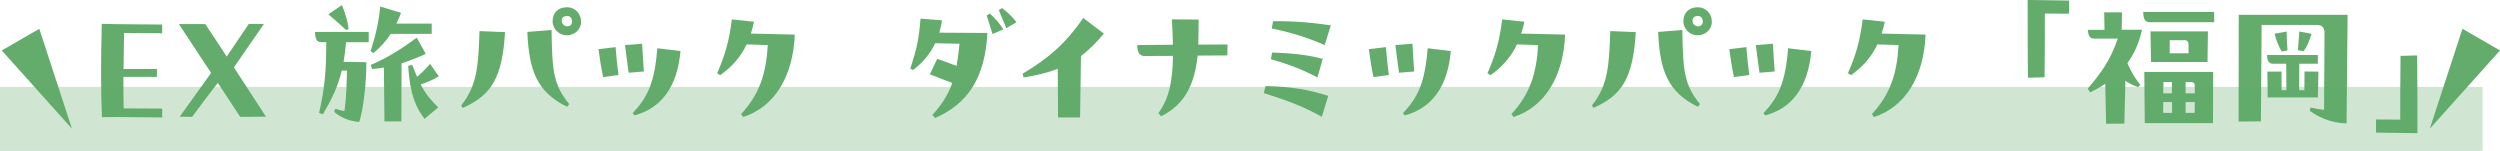 <?xml version="1.0" encoding="UTF-8"?><svg id="_レイヤー_2" xmlns="http://www.w3.org/2000/svg" viewBox="0 0 599.93 36.2"><defs><style>.cls-1,.cls-2{fill:#63ac6b;}.cls-2{opacity:.3;}</style></defs><g id="_レイヤー_1-2"><path class="cls-1" d="M38.92,5.88v2.1l-9.14-.07c-.07,3.01-.1,5.81-.14,8.65h8.02v1.89h-8.05c0,2.52,0,5.04.07,7.56l9.24.04v2.14l-10.54-.11-3.92.04c-.14-3.57-.21-7.11-.21-10.78s.07-7.53.17-11.62l3.22.07,11.27.1Z"/><path class="cls-1" d="M57.63,28.04l-5.36-8.16c-2.14,2.73-3.96,5.18-6.16,8.16l-2.98-.04,7.53-10.5c-2.42-3.67-5.08-7.7-7.74-11.73h6.34c1.75,2.62,3.47,5.21,5.15,7.81,1.68-2.45,3.33-4.9,5.29-7.84h3.64c-2.73,3.92-5.15,7.42-7.21,10.43,2.62,4.06,5.25,8.09,7.7,11.83l-6.2.04Z"/><path class="cls-1" d="M77.07,10.12c-.98,0-1.47-.73-1.47-2.45h12.88v2.45h-5.43c-.14,1.65-.35,3.29-.6,4.73l5.46.07c.04,5.08-.77,11.69-1.72,14.35-2.35-.17-4.52-1.12-5.99-2.42l.25-.74c.91.28,1.4.42,2.21.53.46-3.22.52-6.2.6-9.7h-1.26c-.88,3.82-2.38,6.86-4.52,10.5l-.91-.35c1.47-6.44,1.72-10.64,1.72-16.98h-1.23ZM83.06,7.21c-1.37-1.29-2.38-2.17-4.27-3.78l3.26-2.21c.8,1.96,1.36,3.78,1.61,5.71l-.59.28ZM103.61,8.12h-9.84c-1.05,1.61-2.35,3.12-4.17,4.62l-.67-.46c1.23-3.85,1.96-6.97,2.31-10.71l5.01,1.51c-.39.94-.74,1.79-1.12,2.59h8.47v2.45ZM102.17,12.92c-1.89.88-3.82,1.64-5.81,2.28l-.04,13.93h-4.06l-.14-12.92c-.91.14-1.86.28-2.84.35l-.31-.98c3.85-1.58,7.88-4.17,11.03-6.55l2.17,3.89ZM105.29,18.34c-1.58.88-2.94,1.5-4.34,1.92,1.26,2.42,2.38,3.64,4.2,5.53l-3.29,2.73c-2-2.73-3.43-5.5-3.92-12.71l.98-.25c.42,1.08.81,2.03,1.16,2.87,1.08-.91,2.14-1.92,3.12-3.12l2.1,3.01Z"/><path class="cls-1" d="M121.2,7.7c-.67,11.1-3.33,15.16-10.15,18.2l-.39-.59c3.92-4.87,4.13-9.73,4.41-17.85l6.13.25ZM132.36,7.21c.14,9.91.45,13.13,4.24,17.78l-.53.63c-7.21-3.54-9.14-8.68-9.52-17.96l5.81-.46ZM139.44,5.18c0,2-1.61,3.29-3.43,3.29s-3.4-1.47-3.4-3.4,1.3-3.33,3.43-3.33,3.4,1.71,3.4,3.43ZM137.27,5.15c0-.77-.52-1.68-1.86-1.19-.77.28-.73,1.4-.31,1.86.39.49,1.12.67,1.72.31.28-.14.46-.56.46-.98Z"/><path class="cls-1" d="M147.72,11.31c.18,2.42.46,4.87.7,6.69l-3.68.49c-.49-2.24-.74-3.96-1.12-6.69l4.1-.49ZM154.09,10.5c.14,2.62.25,4.2.42,6.65l-3.64.31c-.31-2.1-.6-4.38-.88-6.65l4.1-.31ZM163.3,12.25c-.77,8.82-4.8,13.79-11.06,15.44l-.42-.53c3.57-3.82,5.25-7.21,5.92-15.58l5.57.67Z"/><path class="cls-1" d="M190.72,8.3c-.35,9.84-4.76,17.36-12.39,19.78l-.49-.7c4.38-4.76,5.99-9.52,6.41-16.56l-5.08-.17c-1.58,3.33-3.75,5.53-6.34,7.39l-.74-.46c2.07-4.76,2.87-7.81,3.54-12.92l5.32.56c-.21,1.02-.49,1.96-.77,2.84l10.54.24Z"/><path class="cls-1" d="M226.07,4.9c-.18,1.05-.39,2.03-.67,2.94l11.55.07c-.56,10.75-4.66,16.94-12.53,20.41l-.67-.74c2.38-2.62,3.82-4.97,4.76-7.67l-5.36-2.07,1.75-3.71c1.61.56,3.19,1.12,4.66,1.68.28-1.58.49-3.33.7-5.32l-5.85-.11c-1.19,2.56-2.98,4.66-5.29,6.41l-.67-.31c1.47-4.59,2.03-6.72,2.45-12.01l5.15.42ZM237.55,3.26c1.23,1.12,2.45,2.49,3.22,3.78l-2.59,1.12c-.46-1.47-.91-2.94-1.4-4.45l.77-.46ZM240.46,1.93c1.33,1.01,2.56,2.17,3.47,3.4l-2.45,1.43c-.56-1.4-1.23-3.04-1.79-4.34l.77-.49Z"/><path class="cls-1" d="M264.9,8.05c-1.85,2.24-3.64,3.99-5.5,5.39l-.21,14.74h-5.29l-.07-11.69c-2.35.95-5.01,1.58-8.19,2.1l-.25-.91c6.48-3.78,10.71-7.74,14.56-13.37l4.94,3.75Z"/><path class="cls-1" d="M294.57,10.68l-.03,2.62-7.14.04c-.67,6.41-2.8,11.66-8.79,14.56l-.63-.77c2.59-3.46,3.43-7.81,3.5-13.72l-6.83.03c-1.47,0-1.72-1.36-1.72-2.42v-.21l8.54-.07c-.04-1.85-.14-3.99-.25-6.09l6.41.04c0,2.06,0,4.13-.07,6.02l7-.04Z"/><path class="cls-1" d="M317.2,28.04c-4.2-2.34-7.42-3.64-13.93-5.71l.42-1.68c6.69.18,10.36.88,15.05,2.35l-1.54,5.04ZM316.15,18.59c-3.01-1.61-6.41-3.05-11.17-4.38l.28-1.61c4.83.17,8.72.56,12.15,1.54l-1.26,4.45ZM317.9,10.82c-3.5-1.54-7.56-2.94-12.71-3.99l.31-1.75h1.05c5.08,0,9.14.46,12.81,1.01l-1.47,4.73Z"/><path class="cls-1" d="M332.58,11.31c.18,2.42.46,4.87.7,6.69l-3.68.49c-.49-2.24-.74-3.96-1.12-6.69l4.1-.49ZM338.95,10.5c.14,2.62.25,4.2.42,6.65l-3.64.31c-.31-2.1-.59-4.38-.88-6.65l4.1-.31ZM348.16,12.25c-.77,8.82-4.8,13.79-11.06,15.44l-.42-.53c3.57-3.82,5.25-7.21,5.92-15.58l5.57.67Z"/><path class="cls-1" d="M375.58,8.3c-.35,9.84-4.76,17.36-12.39,19.78l-.49-.7c4.38-4.76,5.99-9.52,6.41-16.56l-5.08-.17c-1.58,3.33-3.75,5.53-6.34,7.39l-.74-.46c2.07-4.76,2.87-7.81,3.54-12.92l5.32.56c-.21,1.02-.49,1.96-.77,2.84l10.54.24Z"/><path class="cls-1" d="M392.55,7.7c-.67,11.1-3.33,15.16-10.15,18.2l-.39-.59c3.92-4.87,4.13-9.73,4.41-17.85l6.13.25ZM403.72,7.21c.14,9.91.45,13.13,4.24,17.78l-.53.63c-7.21-3.54-9.14-8.68-9.52-17.96l5.81-.46ZM410.79,5.18c0,2-1.61,3.29-3.43,3.29s-3.4-1.47-3.4-3.4,1.3-3.33,3.43-3.33,3.4,1.71,3.4,3.43ZM408.62,5.15c0-.77-.52-1.68-1.86-1.19-.77.28-.73,1.4-.31,1.86.39.49,1.12.67,1.72.31.28-.14.46-.56.46-.98Z"/><path class="cls-1" d="M419.08,11.31c.18,2.42.46,4.87.7,6.69l-3.68.49c-.49-2.24-.74-3.96-1.12-6.69l4.1-.49ZM425.45,10.5c.14,2.62.25,4.2.42,6.65l-3.64.31c-.31-2.1-.6-4.38-.88-6.65l4.1-.31ZM434.66,12.25c-.77,8.82-4.79,13.79-11.06,15.44l-.42-.53c3.57-3.82,5.25-7.21,5.92-15.58l5.57.67Z"/><path class="cls-1" d="M462.08,8.3c-.35,9.84-4.76,17.36-12.39,19.78l-.49-.7c4.38-4.76,5.99-9.52,6.41-16.56l-5.08-.17c-1.58,3.33-3.75,5.53-6.34,7.39l-.74-.46c2.07-4.76,2.87-7.81,3.54-12.92l5.32.56c-.21,1.02-.49,1.96-.77,2.84l10.54.24Z"/><path class="cls-1" d="M496.52.14v3.15l-5.81-.04c0,5.74,0,9.03-.07,15.3l-3.99.1c-.07-7.11-.07-10.47-.07-18.66l9.94.14Z"/><path class="cls-1" d="M509.15,7.14h4.87c-.7,3.22-1.93,5.84-3.5,8.02.98,2.24,1.96,3.85,3.12,5.22l-.56.52c-.98-.35-2.03-.8-3.04-1.5l-.25,10.26-4.38.04-.21-9.59c-1.12.77-2.34,1.43-3.64,2.07l-.56-.91c3.25-3.82,5.46-6.86,7.21-12.01h-5.78c-.98,0-1.37-.84-1.37-2.1h3.96l-.07-4.2h4.27l-.07,4.2ZM531.34,2.87v2.45h-15.51c-1.02,0-1.51-.67-1.51-2.45h17.01ZM514.58,17.26h16.52l-.04,12.29h-16.38l-.11-12.29ZM516.19,14.88l-.14-7.35h13.79l-.1,7.35h-13.55ZM521.23,24.5h-2.1l-.04,2.59h2.14v-2.59ZM521.19,22.4v-2.7h-2.03l-.04,2.7h2.07ZM520.67,9.63v3.15h4.52v-1.85c0-.95-.17-1.29-1.12-1.29h-3.4ZM526.69,22.4v-1.12c0-1.19,0-1.58-1.05-1.58h-1.16v2.7h2.21ZM524.48,24.5v2.59h2.17l.04-2.59h-2.21Z"/><path class="cls-1" d="M563.36,3.54l-.25,26.08c-3.18-.1-5.99-1.01-8.82-3.01l.17-.81c1.4.32,2.45.49,3.25.56l.11-18.41c0-1.12-.46-1.96-1.68-1.96h-13.41l-.17,23.14-5.36.04.04-25.62h26.11ZM553.03,17.15l3.33.04-.14,6.2h-12.04l-.07-6.2h3.4v4.45h1.16l-.04-6.34h-3.19c-.98,0-1.4-.77-1.4-2.1h12.18v2.1h-4.45l-.04,6.34h1.26l.03-4.48ZM548.73,7.56c0,1.85.1,3.18.21,4.52l-1.4.28c-.84-1.5-1.23-2.49-1.71-4.27l2.91-.52ZM554.71,8.12c-.63,1.96-1.08,3.08-1.93,4.17l-1.36-.25c.1-1.08.24-2.66.35-4.48l2.94.56Z"/><path class="cls-1" d="M570.18,31.82v-3.15l5.81.04c0-5.74,0-9,.07-15.3l3.99-.11c.07,7.11.07,10.47.07,18.66l-9.94-.14Z"/><polygon class="cls-1" points=".42 12.11 9.43 6.91 17.27 30.89 .42 12.11"/><polygon class="cls-1" points="599.93 12.11 590.92 6.91 583.08 30.89 599.93 12.11"/><rect class="cls-2" y="20.85" width="595.77" height="15.35"/></g></svg>